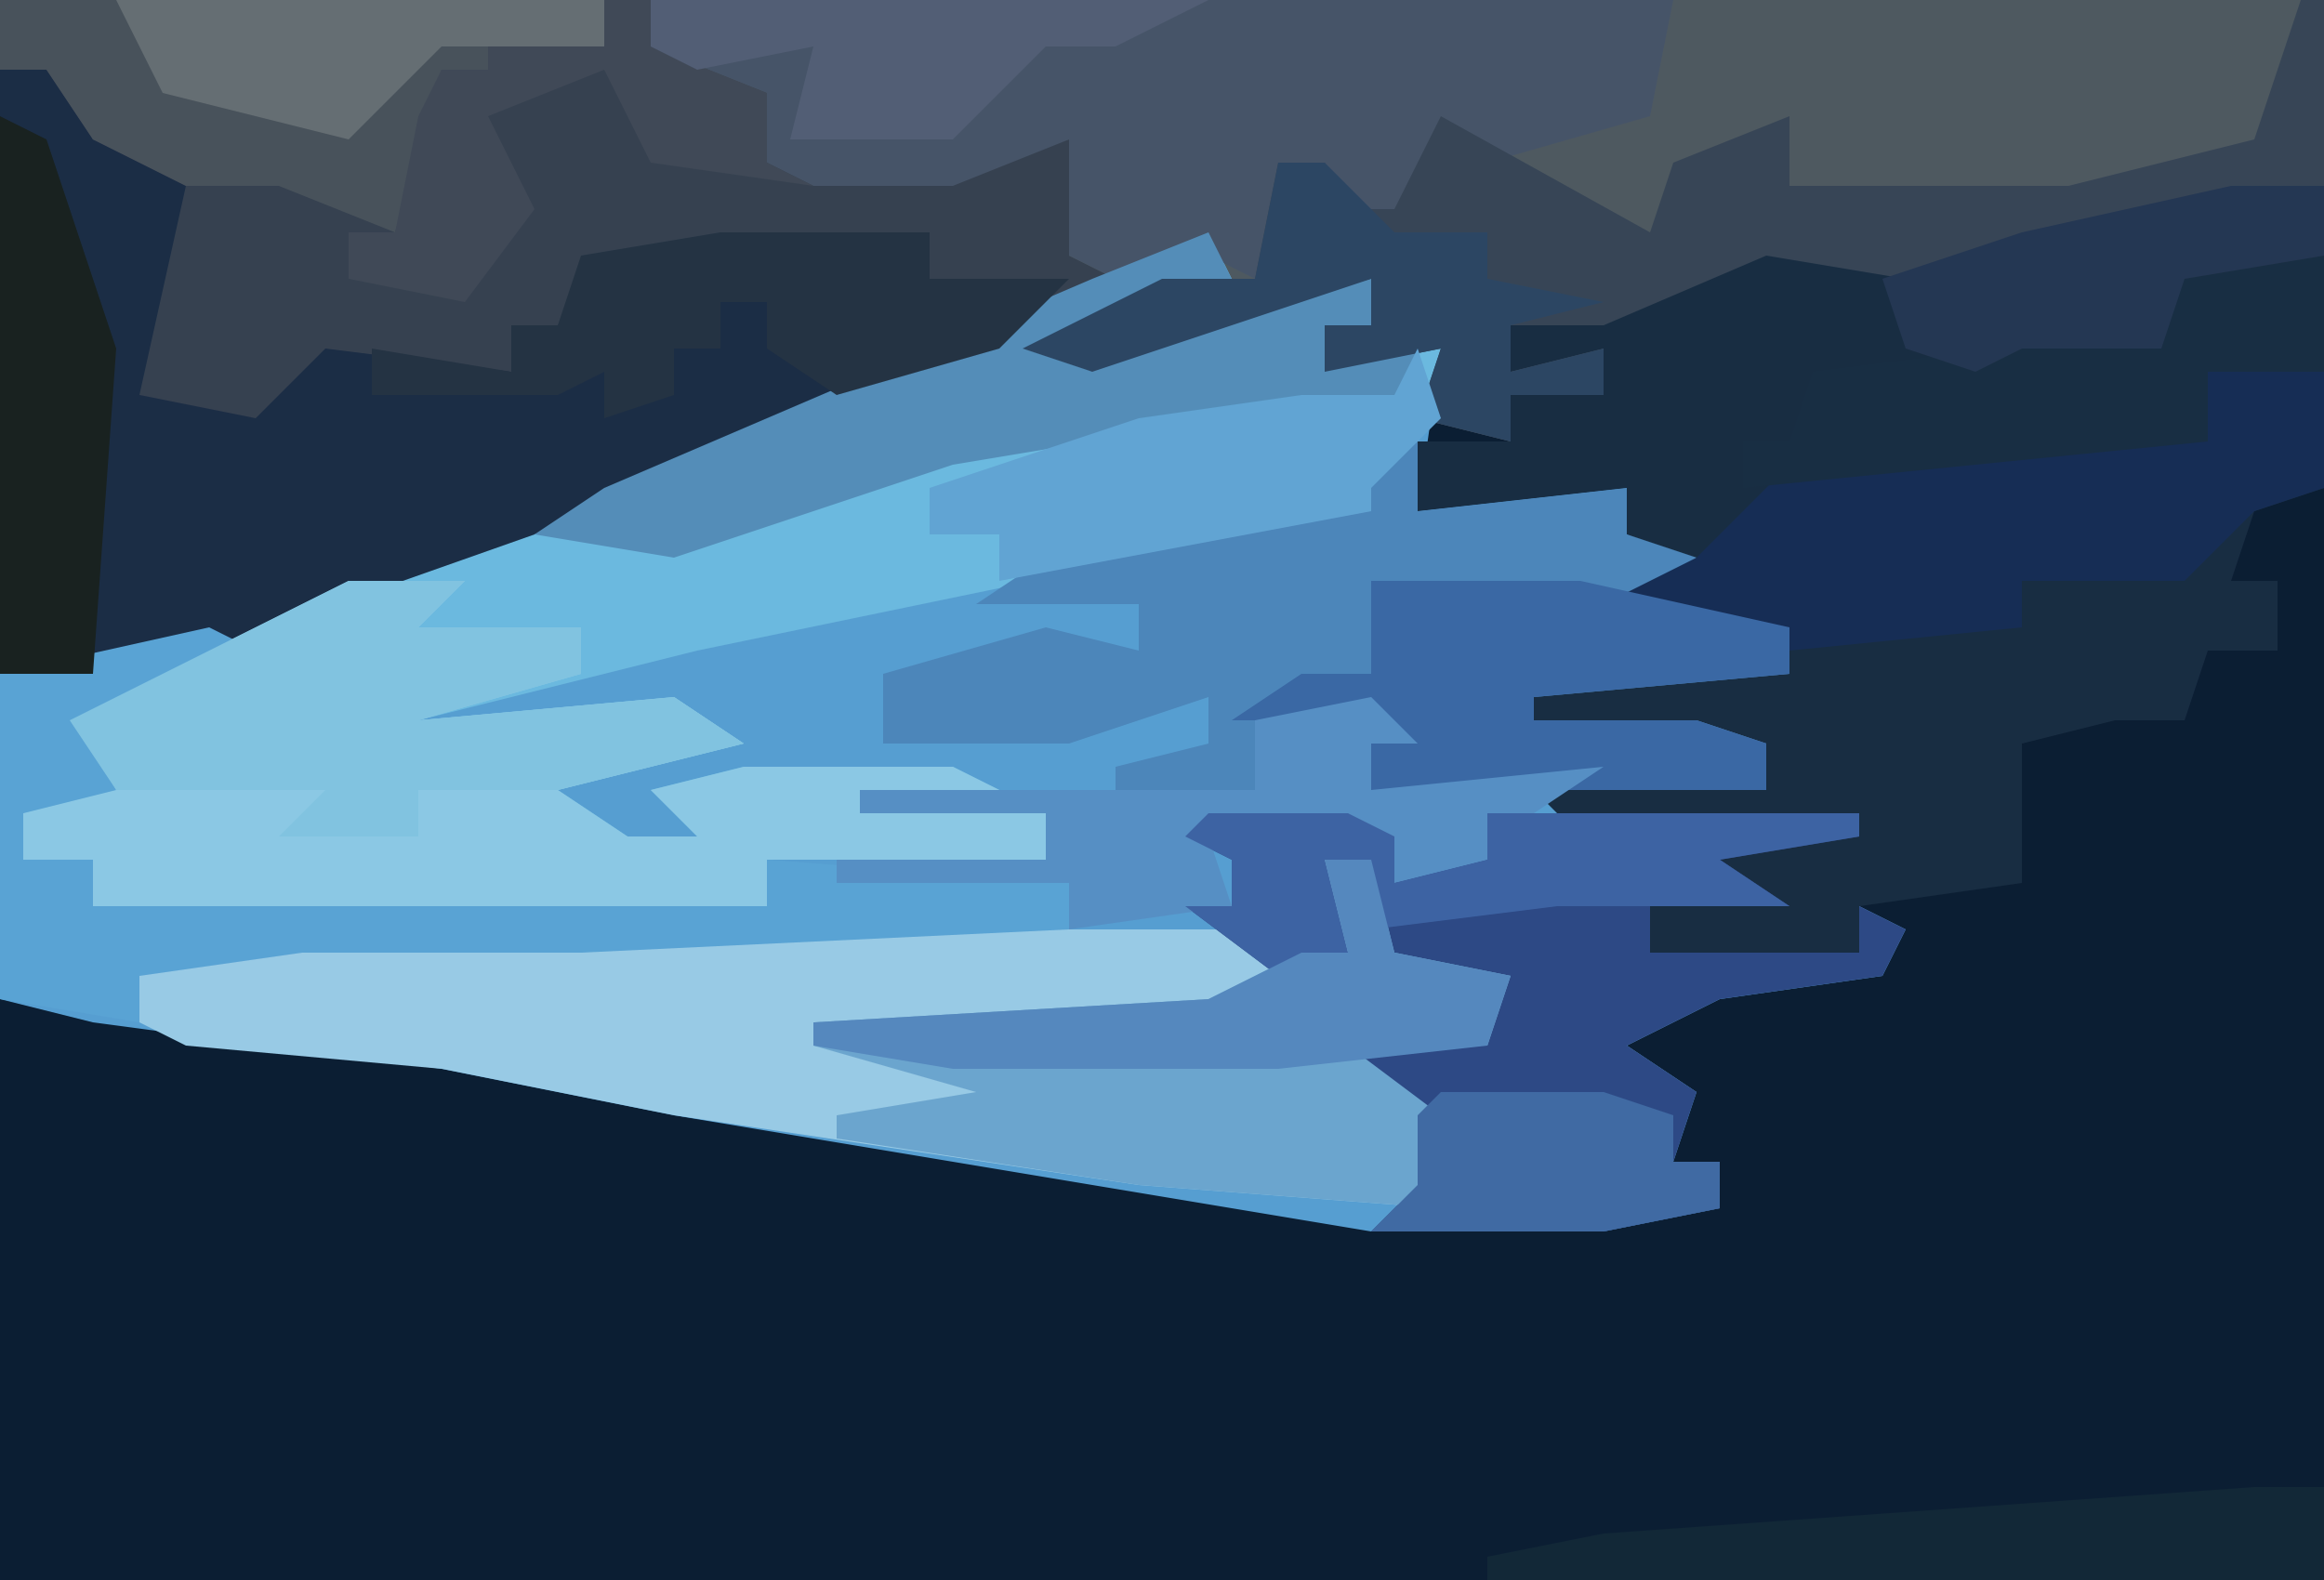 <?xml version="1.0" encoding="UTF-8"?>
<svg version="1.1" xmlns="http://www.w3.org/2000/svg" width="100" height="68">
<path d="M0,0 L100,0 L100,68 L0,68 Z " fill="#0B1E33" transform="translate(0,0)"/>
<path d="M0,0 L1,2 L-5,5 L7,2 L7,4 L6,5 L10,5 L9,12 L18,11 L18,13 L21,14 L20,15 L25,17 L25,19 L14,20 L14,21 L21,21 L24,22 L24,24 L28,26 L22,27 L25,29 L19,29 L19,31 L28,31 L28,29 L30,30 L29,32 L22,33 L18,35 L21,37 L20,40 L22,40 L22,42 L17,43 L7,43 L-23,38 L-33,36 L-48,34 L-52,33 L-52,19 L-39,16 L-19,8 Z " fill="#569ED1" transform="translate(52,10)"/>
<path d="M0,0 L100,0 L100,8 L82,12 L76,11 L69,14 L65,14 L65,16 L69,15 L69,17 L65,17 L65,19 L61,18 L62,15 L57,16 L57,14 L59,14 L59,12 L47,16 L44,15 L50,12 L53,12 L49,12 L29,21 L9,28 L0,29 Z " fill="#4E5960" transform="translate(0,0)"/>
<path d="M0,0 L4,0 L4,13 L1,14 L0,17 L2,17 L2,20 L-1,20 L-2,23 L-5,23 L-9,24 L-9,30 L-16,31 L-16,33 L-25,33 L-25,31 L-22,30 L-27,29 L-30,26 L-20,26 L-20,24 L-30,24 L-33,22 L-30,21 L-19,21 L-19,19 L-27,18 L-24,16 L-26,15 L-26,13 L-35,14 L-35,11 L-31,11 L-31,9 L-27,9 L-27,7 L-31,8 L-31,6 L-21,3 L-18,3 L-9,2 Z " fill="#182D42" transform="translate(96,8)"/>
<path d="M0,0 L1,2 L-5,5 L7,2 L7,4 L6,5 L10,5 L9,9 L7,11 L7,12 L-22,18 L-34,21 L-23,20 L-20,22 L-28,24 L-25,26 L-22,26 L-24,24 L-20,23 L-11,23 L-7,25 L-7,27 L-19,27 L-19,29 L-49,30 L-48,27 L-51,27 L-51,25 L-48,23 L-49,21 L-32,13 L-16,7 Z " fill="#6BB9DF" transform="translate(52,10)"/>
<path d="M0,0 L2,4 L6,5 L6,9 L5,14 L9,15 L13,12 L20,14 L20,12 L22,12 L23,9 L34,8 L38,8 L38,10 L44,10 L41,13 L21,21 L4,27 L-2,27 L-2,1 Z " fill="#1B2D45" transform="translate(2,2)"/>
<path d="M0,0 L28,0 L28,2 L33,4 L33,7 L41,7 L46,6 L46,11 L48,12 L46,13 L40,12 L40,10 L25,12 L24,14 L22,14 L22,16 L14,15 L11,18 L6,17 L8,8 L4,6 L2,3 L0,3 Z " fill="#364150" transform="translate(0,0)"/>
<path d="M0,0 L2,0 L3,4 L8,5 L7,8 L1,8 L5,11 L5,14 L5,15 L-8,14 L-28,11 L-38,9 L-49,8 L-51,7 L-51,5 L-53,4 L-44,3 L-3,3 L1,4 Z " fill="#98CAE5" transform="translate(57,37)"/>
<path d="M0,0 L44,0 L43,5 L36,7 L34,6 L32,10 L29,9 L29,7 L27,7 L26,12 L24,11 L20,12 L18,11 L18,6 L13,8 L7,8 L5,7 L5,4 L0,2 Z " fill="#465468" transform="translate(28,0)"/>
<path d="M0,0 L5,0 L3,2 L5,2 L10,2 L10,4 L3,6 L14,5 L17,7 L9,9 L12,11 L15,11 L13,9 L17,8 L26,8 L30,10 L30,12 L18,12 L18,14 L-12,15 L-11,12 L-14,12 L-14,10 L-11,8 L-12,6 Z " fill="#8BC8E4" transform="translate(15,25)"/>
<path d="M0,0 L2,0 L2,3 L11,2 L11,4 L14,5 L13,6 L18,8 L18,10 L7,11 L7,12 L14,12 L17,13 L17,15 L0,15 L0,12 L-5,12 L-5,15 L-11,16 L-11,14 L-7,13 L-7,11 L-13,13 L-21,13 L-21,10 L-14,8 L-10,9 L-10,7 L-17,7 L-14,5 L-2,2 Z " fill="#4C86BA" transform="translate(59,19)"/>
<path d="M0,0 L6,0 L8,1 L8,3 L12,2 L12,0 L28,0 L28,1 L22,2 L25,4 L19,4 L19,6 L28,6 L28,4 L30,5 L29,7 L22,8 L18,10 L21,12 L20,15 L22,15 L22,17 L17,18 L7,18 L9,16 L9,13 L3,11 L7,9 L9,8 L7,6 L7,2 L5,2 L6,6 L3,7 L-1,4 L1,4 L1,2 L-1,1 Z " fill="#2D4985" transform="translate(52,35)"/>
<path d="M0,0 L1,0 L1,8 L-17,12 L-23,11 L-30,14 L-34,14 L-34,16 L-30,15 L-30,17 L-34,17 L-34,19 L-38,18 L-37,15 L-42,16 L-42,14 L-40,14 L-40,12 L-52,16 L-55,15 L-49,12 L-45,12 L-44,7 L-42,7 L-41,9 L-39,9 L-37,5 L-28,10 L-27,7 L-22,5 L-22,8 L-14,8 L-10,8 L-2,6 Z " fill="#374556" transform="translate(99,0)"/>
<path d="M0,0 L5,0 L5,5 L2,6 L-1,9 L-8,9 L-8,11 L-18,12 L-26,10 L-22,8 L-18,4 L-11,3 L0,3 Z " fill="#162D55" transform="translate(95,16)"/>
<path d="M0,0 L2,0 L3,4 L8,5 L7,8 L1,8 L5,11 L5,14 L5,15 L-8,14 L-21,12 L-21,11 L-15,10 L-22,8 L-22,7 L-5,6 L-1,4 L1,4 Z " fill="#6BA5CE" transform="translate(57,37)"/>
<path d="M0,0 L1,2 L-5,5 L7,2 L7,4 L6,5 L9,5 L8,8 L1,8 L-11,10 L-23,14 L-29,13 L-26,11 L-5,2 Z " fill="#548DB8" transform="translate(52,10)"/>
<path d="M0,0 L26,0 L26,2 L21,1 L21,3 L19,3 L17,10 L12,8 L8,8 L4,6 L2,3 L0,3 Z " fill="#48525B" transform="translate(0,0)"/>
<path d="M0,0 L2,1 L-5,5 L-4,7 L-8,8 L-8,10 L-5,10 L-5,12 L24,12 L24,10 L37,11 L37,13 L16,14 L4,14 L-3,15 L-3,17 L-9,16 L-9,2 Z " fill="#59A3D4" transform="translate(9,27)"/>
<path d="M0,0 L5,0 L3,2 L5,2 L10,2 L10,4 L3,6 L14,5 L17,7 L9,9 L3,9 L3,11 L-3,11 L-1,9 L-10,9 L-12,6 Z " fill="#81C3E0" transform="translate(15,25)"/>
<path d="M0,0 L9,0 L18,2 L18,4 L7,5 L7,6 L14,6 L17,7 L17,9 L0,9 L0,6 L-6,6 L-3,4 L0,4 Z " fill="#3A68A4" transform="translate(59,25)"/>
<path d="M0,0 L9,0 L9,2 L15,2 L12,5 L5,7 L2,5 L2,3 L0,3 L0,5 L-2,5 L-2,7 L-5,8 L-5,6 L-7,7 L-15,7 L-15,5 L-9,6 L-9,4 L-7,4 L-6,1 Z " fill="#243343" transform="translate(31,10)"/>
<path d="M0,0 L2,2 L0,2 L0,4 L10,3 L7,5 L5,5 L5,7 L1,8 L1,6 L-7,6 L-6,9 L-13,10 L-13,8 L-23,8 L-23,7 L-14,7 L-14,5 L-22,5 L-22,4 L-5,4 L-5,1 Z " fill="#568FC4" transform="translate(59,30)"/>
<path d="M0,0 L2,0 L2,5 L-3,5 L-3,8 L-23,10 L-23,8 L-21,8 L-20,5 L-12,4 L-10,3 L-5,3 L-4,1 Z " fill="#182E43" transform="translate(98,11)"/>
<path d="M0,0 L2,0 L5,3 L9,3 L9,5 L14,6 L10,7 L10,9 L14,8 L14,10 L10,10 L10,12 L6,11 L7,8 L2,9 L2,7 L4,7 L4,5 L-8,9 L-11,8 L-5,5 L-1,5 Z " fill="#2C4663" transform="translate(55,7)"/>
<path d="M0,0 L2,1 L5,10 L4,24 L0,24 Z " fill="#192220" transform="translate(0,5)"/>
<path d="M0,0 L1,3 L-2,6 L-2,7 L-18,10 L-18,8 L-21,8 L-21,6 L-12,3 L-5,2 L-1,2 Z " fill="#61A4D3" transform="translate(61,15)"/>
<path d="M0,0 L2,0 L2,2 L7,4 L7,7 L9,8 L2,7 L0,3 L-5,5 L-3,9 L-6,13 L-11,12 L-11,10 L-9,10 L-8,5 L-7,3 L-5,3 L-5,1 L0,2 Z " fill="#404957" transform="translate(26,0)"/>
<path d="M0,0 L6,0 L8,1 L8,3 L12,2 L12,0 L28,0 L28,1 L22,2 L25,4 L15,4 L7,5 L7,2 L5,2 L6,6 L3,7 L-1,4 L1,4 L1,2 L-1,1 Z " fill="#3D63A3" transform="translate(52,35)"/>
<path d="M0,0 L3,0 L3,4 L-33,4 L-33,3 L-28,2 Z " fill="#122837" transform="translate(97,64)"/>
<path d="M0,0 L2,0 L3,4 L8,5 L7,8 L-2,9 L-16,9 L-22,8 L-22,7 L-5,6 L-1,4 L1,4 Z " fill="#5588BE" transform="translate(57,37)"/>
<path d="M0,0 L4,0 L4,3 L-2,4 L-3,7 L-9,7 L-11,8 L-14,7 L-15,4 L-9,2 Z " fill="#243753" transform="translate(96,8)"/>
<path d="M0,0 L24,0 L20,2 L17,2 L13,6 L6,6 L7,2 L2,3 L0,2 Z " fill="#525E75" transform="translate(28,0)"/>
<path d="M0,0 L21,0 L21,2 L14,2 L10,6 L2,4 Z " fill="#656E73" transform="translate(5,0)"/>
<path d="M0,0 L7,0 L10,1 L10,3 L12,3 L12,5 L7,6 L-3,6 L-1,4 L-1,1 Z " fill="#406AA3" transform="translate(62,47)"/>
</svg>
